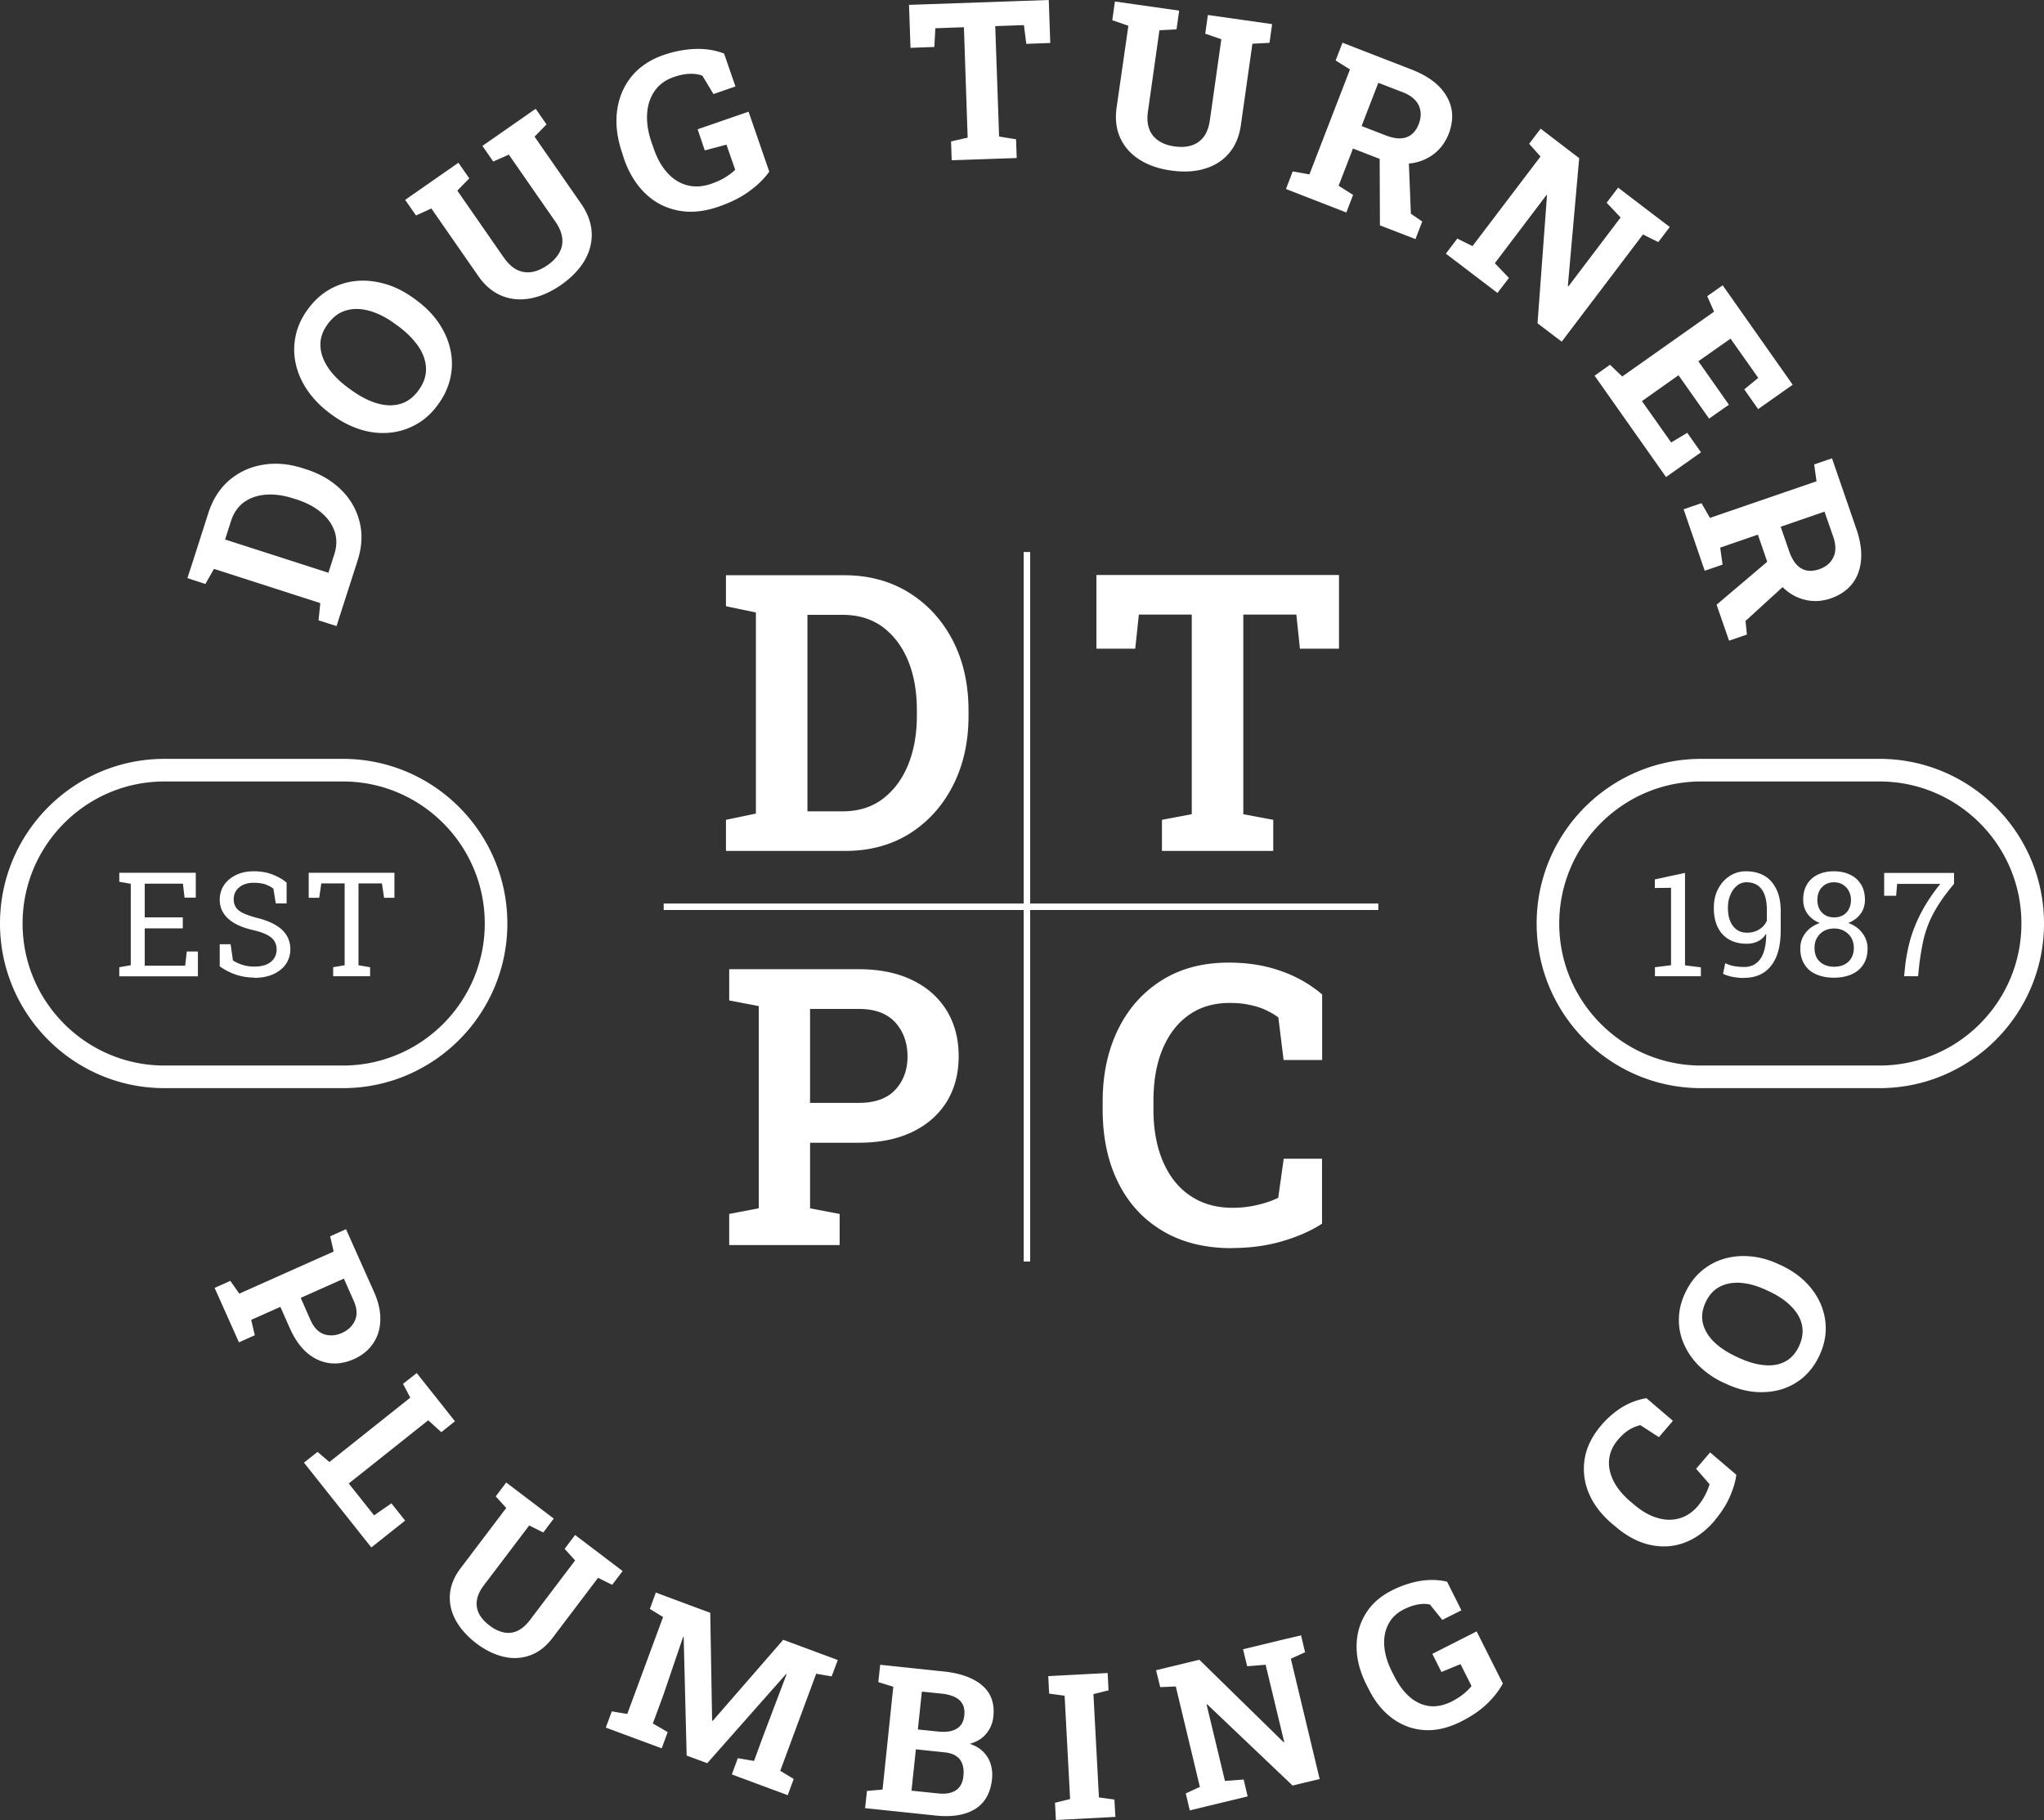 <svg width="292" height="260" viewBox="0 0 292 260" xmlns="http://www.w3.org/2000/svg">
    <rect x="0" y="0" width="292" height="260" fill="#333333" stroke="none"/>
    <g fill="#FFF" fill-rule="nonzero">
        <path d="m30.57 81.266 15.188 4.89-.25 2.462 2.567.82 3.03-9.422c.607-1.909.696-3.73.268-5.46-.428-1.731-1.301-3.266-2.62-4.568-1.32-1.303-2.977-2.284-5.01-2.945l-.391-.125c-2.032-.66-3.975-.838-5.811-.517-1.836.303-3.44 1.053-4.796 2.213-1.354 1.16-2.335 2.712-2.959 4.604l-2.263 7.066-.75 2.302 2.568.839 1.23-2.16zm2.425-6.817c.374-1.178 1.016-2.088 1.872-2.713.873-.624 1.925-.981 3.137-1.07 1.212-.09 2.531.089 3.94.553l.41.125c1.39.446 2.549 1.053 3.493 1.838.945.785 1.587 1.677 1.943 2.712.357 1.017.339 2.124-.035 3.302l-.838 2.623-14.76-4.747.838-2.623zM43.976 55.837c.837 1.213 1.907 2.284 3.208 3.247l.268.197c1.319.963 2.691 1.66 4.082 2.088a10.57 10.57 0 0 0 4.117.446 9.359 9.359 0 0 0 3.815-1.196c1.194-.66 2.228-1.606 3.12-2.837.89-1.232 1.479-2.516 1.764-3.855a9.246 9.246 0 0 0-.018-4.015c-.285-1.32-.855-2.605-1.675-3.8-.82-1.214-1.908-2.303-3.227-3.266l-.267-.197c-1.32-.963-2.674-1.66-4.082-2.07-1.408-.41-2.78-.57-4.136-.446a9.437 9.437 0 0 0-3.832 1.196c-1.194.678-2.246 1.624-3.137 2.855-.892 1.213-1.48 2.498-1.747 3.837a9.165 9.165 0 0 0 .035 3.997c.303 1.356.874 2.623 1.712 3.819zm2.834-9.53c.749-1.017 1.622-1.677 2.656-1.962 1.034-.304 2.139-.268 3.351.07 1.194.34 2.424.965 3.672 1.892l.303.215c1.266.928 2.246 1.909 2.96 2.944.712 1.035 1.069 2.088 1.104 3.159.036 1.07-.32 2.123-1.07 3.14-.73 1.017-1.621 1.66-2.637 1.945-1.016.286-2.14.25-3.334-.107s-2.424-.999-3.69-1.927l-.303-.214c-1.265-.928-2.246-1.892-2.94-2.927-.696-1.035-1.07-2.07-1.106-3.123-.054-1.07.303-2.105 1.034-3.105zM61.623 29.783l6.667 9.6c.944 1.375 2.067 2.32 3.35 2.856 1.284.535 2.657.66 4.119.392 1.461-.267 2.905-.91 4.367-1.909 1.48-1.035 2.584-2.177 3.351-3.444.749-1.267 1.105-2.605 1.052-3.997-.054-1.392-.553-2.784-1.498-4.158l-6.666-9.6 1.71-1.75-1.55-2.23-7.612 5.3 1.551 2.23 2.229-.981 6.666 9.6c.553.804.874 1.589.963 2.338.089.75-.071 1.446-.428 2.088-.374.642-.927 1.25-1.711 1.785-.749.517-1.498.838-2.228.963-.731.107-1.426 0-2.104-.321-.66-.34-1.283-.91-1.854-1.713l-6.666-9.6 1.71-1.75-1.55-2.23-7.612 5.3 1.551 2.23 2.193-.999zM89.128 22.645c.713 2.052 1.729 3.712 3.048 4.979 1.319 1.285 2.888 2.088 4.67 2.445 1.783.357 3.726.178 5.829-.554 1.747-.606 3.209-1.338 4.385-2.212 1.177-.857 2.121-1.785 2.834-2.784l-2.959-8.566-7.272 2.516 1.016 3.016 3.101-.82 1.248 3.586c-.339.34-.802.696-1.373 1.053-.57.357-1.23.66-1.978.928-1.266.446-2.442.517-3.512.232-1.07-.286-2.014-.874-2.834-1.785-.82-.91-1.48-2.07-1.96-3.515l-.268-.75c-.517-1.48-.731-2.837-.66-4.122.071-1.267.428-2.355 1.07-3.283.641-.928 1.55-1.588 2.727-1.999.82-.285 1.587-.446 2.3-.464.713-.018 1.3.072 1.8.268l1.586 2.623 3.138-1.088-1.622-4.694c-1.284-.5-2.656-.713-4.136-.66-1.48.054-2.977.34-4.492.857-1.96.678-3.512 1.73-4.635 3.123-1.123 1.41-1.8 3.051-2.032 4.925-.231 1.874.018 3.872.749 5.996l.232.75zM133.478 6.71l.142-2.677 4.082-.143.535 15.775-2.37.535.088 2.695 9.287-.321-.089-2.677-2.424-.393-.553-15.774 4.1-.143.339 2.677 3.422-.125L149.824 0l-19.965.696.214 6.139zM159.52 15.329c-.231 1.66-.07 3.105.518 4.372.57 1.267 1.497 2.302 2.727 3.087 1.248.803 2.745 1.32 4.51 1.57 1.782.25 3.369.179 4.795-.25 1.426-.41 2.585-1.142 3.494-2.212.909-1.053 1.48-2.41 1.71-4.069l1.64-11.581 2.443-.125.374-2.677-9.18-1.303-.374 2.677 2.3.785-1.64 11.582c-.143.981-.428 1.766-.874 2.355a3.422 3.422 0 0 1-1.73 1.231c-.712.232-1.532.268-2.46.143-.908-.125-1.675-.41-2.28-.82a3.43 3.43 0 0 1-1.32-1.678c-.267-.696-.32-1.535-.178-2.516l1.64-11.582 2.442-.124.374-2.677-9.18-1.303-.374 2.677 2.3.785-1.676 11.653zM192.337 30.354l.963-2.516-2.068-1.303 2.05-5.317 3.815 1.48.036 9.494 5.08 1.963.962-2.516-1.622-1.106-.285-7.174h.054a6.81 6.81 0 0 0 3.44-1.303c.98-.731 1.711-1.713 2.192-2.926.5-1.303.624-2.534.375-3.694-.268-1.16-.874-2.213-1.818-3.159-.963-.945-2.246-1.713-3.833-2.337l-9.893-3.837-.98 2.534 2.05 1.285-5.794 14.99-2.389-.429L183.71 27l8.627 3.355zm4.564-18.523 3.476 1.339c1.158.446 1.925 1.088 2.3 1.891.374.803.374 1.695 0 2.659-.375.981-.963 1.606-1.765 1.892-.803.285-1.8.178-2.995-.286l-3.405-1.32 2.389-6.175zM220.93 27.856l.07.053-1.354 18.274 3.458 2.623 11.605-15.311 2.192 1.088 1.64-2.159-1.907-1.445-5.473-4.176-1.64 2.16 1.997 2.105-7.451 9.832-.09-.035 1.623-18.273-3.619-2.766-1.89-1.446-1.64 2.16 1.623 1.82-9.715 12.794-2.175-1.07-1.622 2.141h-.018l7.38 5.621 1.64-2.141-2.014-2.106zM231.75 53.784l-1.747-1.677-2.193 1.553h-.018l10.214 14.49 4.992-3.534-1.961-2.783-2.3 1.374-4.17-5.907 5.222-3.694 4.367 6.192 2.835-1.98-4.368-6.21 4.6-3.23 3.957 5.603-1.997 1.642 1.979 2.819 4.937-3.48-10-14.204-2.21 1.552.98 2.213zM244.281 73.985l-1.212-2.106-2.55.875 3.013 8.78 2.55-.875-.34-2.427 5.384-1.856 1.337 3.872-7.237 6.14 1.782 5.138 2.55-.874-.197-1.945 5.295-4.836c.017.018.017.036.035.036.945.91 2.014 1.516 3.209 1.784 1.194.286 2.406.214 3.654-.214 1.32-.464 2.335-1.16 3.066-2.106.73-.945 1.14-2.088 1.248-3.426.107-1.338-.125-2.82-.695-4.443l-3.459-10.03-2.549.875.34 2.41-15.224 5.228zm17.594 2.64c.41 1.179.428 2.178.036 2.981-.375.803-1.052 1.374-2.033 1.713-.98.34-1.853.304-2.566-.125-.731-.428-1.302-1.249-1.73-2.48l-1.194-3.462 6.257-2.16 1.23 3.534zM43.869 193.26c.962.821 2.014 1.303 3.155 1.463 1.14.161 2.317-.035 3.511-.553 1.195-.535 2.122-1.285 2.763-2.248.66-.964.999-2.07 1.034-3.337.036-1.267-.267-2.623-.909-4.051l-3.102-6.942-.89-1.998-2.265 1.017.5 2.177-13.477 6.014-1.283-1.82-2.246.999 3.476 7.78 2.264-1.017-.517-2.195 4.171-1.856 1.408 3.177c.66 1.445 1.462 2.57 2.407 3.39zm-.91-7.852 6.168-2.748 1.408 3.177c.464 1.052.535 1.98.179 2.783-.357.803-.98 1.41-1.872 1.803-.891.392-1.73.446-2.55.178-.82-.285-1.443-.946-1.924-1.998l-1.408-3.195zM30.678 183.98v-.017zM63.459 201.094l-2.567-3.23-1.355-1.713-1.96 1.535 1.033 1.98-11.55 9.19-1.694-1.445-1.943 1.535 9.626 12.116 4.83-3.836-1.96-2.463-2.478 1.713-3.619-4.55 11.355-9.03 1.872 1.696 1.943-1.553zM88.95 224.435l-6.792-5.157-1.497 1.98 1.497 1.66-6.489 8.566c-.552.714-1.14 1.213-1.764 1.499a3.045 3.045 0 0 1-1.943.214c-.678-.143-1.355-.464-2.05-1-.678-.517-1.177-1.07-1.48-1.677-.303-.606-.41-1.249-.303-1.927.107-.678.428-1.374.98-2.106l6.49-8.565 2.013 1 1.498-1.982-6.792-5.157-1.497 1.98 1.497 1.66-6.488 8.566c-.927 1.213-1.444 2.463-1.551 3.747-.107 1.267.16 2.517.82 3.712.642 1.196 1.622 2.284 2.905 3.284 1.32.999 2.639 1.641 3.958 1.945 1.319.303 2.584.232 3.797-.214 1.212-.447 2.263-1.267 3.19-2.499l6.489-8.565 2.014 1 1.497-1.964zM101.82 245.831l-.09-.036-.267-15.4-5.722-2.123-2.05-.768-.856 2.338 1.89 1.16-5.116 13.848-2.21-.375-.856 2.32 7.986 2.962.855-2.32-2.12-1.231 1.514-4.104 2.817-8.28.071.017.428 16.953 2.941 1.089 11.266-12.742.071.036-3.298 8.69-1.354 3.694-2.318-.392-.855 2.32 7.986 2.962.855-2.32-1.925-1.16 5.134-13.865 2.21.374.874-2.337-7.79-2.891zM140.323 240.781c-1.248-1.07-3.084-1.749-5.49-1.999l-6.917-.731-2.175-.232-.267 2.48 2.139.66-1.533 14.687-2.228.196-.268 2.463h.018l10.054 1.053c2.37.25 4.242-.072 5.65-.928 1.39-.875 2.193-2.284 2.407-4.247a5.302 5.302 0 0 0-.178-2.142 4.178 4.178 0 0 0-1.052-1.766c-.5-.518-1.14-.893-1.943-1.16.998-.286 1.783-.75 2.353-1.446a4.48 4.48 0 0 0 1.016-2.462c.196-1.874-.339-3.355-1.586-4.426zm-2.692 12.955c-.09.928-.464 1.606-1.07 2.017-.624.41-1.48.571-2.566.446l-3.78-.393.624-5.906 4.082.428c.696.071 1.266.25 1.676.535.428.286.713.66.873 1.142.179.482.232 1.053.16 1.731zm.125-8.654c-.09.856-.446 1.499-1.088 1.873-.641.393-1.497.518-2.602.41l-2.941-.303.57-5.407 2.799.286c1.176.125 2.05.446 2.584.946.553.517.785 1.249.678 2.195zM156.99 256.77l-.785-14.758 2.157-.535-.125-2.48-8.485.446.125 2.498 2.21.303.785 14.758-2.157.535.125 2.463 8.502-.446-.142-2.48zM186.437 236.034l-.57-2.409-2.157.5-6.132 1.481.588 2.427 2.638-.214 2.656 11.046-.071.035-12.05-11.795-4.064.981-2.121.518.588 2.409 2.228-.09 3.44 14.348-2.014.928.57 2.41v.017l8.271-1.999-.57-2.409-2.674.197-2.62-10.904.089-.035 12.193 11.599 3.868-.928-4.118-17.185zM204.62 236.266l1.3 2.588 2.728-1.124 1.568 3.122c-.267.357-.641.732-1.123 1.125-.48.392-1.051.75-1.693 1.088-1.105.553-2.157.768-3.173.66-1.016-.124-1.943-.553-2.799-1.267-.855-.731-1.586-1.713-2.228-2.962l-.338-.66c-.642-1.285-1.016-2.498-1.106-3.658-.089-1.16.09-2.195.57-3.123.464-.928 1.213-1.642 2.247-2.16.713-.356 1.39-.588 2.032-.695.642-.107 1.194-.09 1.676.018l1.764 2.194 2.728-1.374-2.05-4.086c-1.212-.286-2.496-.321-3.85-.107a14.428 14.428 0 0 0-3.994 1.338c-1.71.857-2.994 1.999-3.832 3.426-.856 1.41-1.266 2.998-1.248 4.73.018 1.748.5 3.533 1.426 5.37l.321.625c.891 1.785 2.014 3.159 3.387 4.158 1.372 1 2.888 1.553 4.545 1.66 1.676.107 3.405-.304 5.241-1.214 1.515-.767 2.745-1.606 3.726-2.552.962-.928 1.71-1.891 2.246-2.89l-3.744-7.442-6.328 3.212zM242.302 209.82l1.926 2.213a9.714 9.714 0 0 1-.66 1.588 8.766 8.766 0 0 1-.998 1.5c-.767.91-1.658 1.498-2.656 1.784-.998.285-2.05.267-3.173-.072-1.105-.321-2.21-.963-3.298-1.891l-.552-.464c-1.088-.928-1.89-1.91-2.407-2.945-.499-1.035-.713-2.034-.606-3.051.107-1.017.535-1.963 1.301-2.855.321-.375.66-.696.999-.982.338-.268.695-.5 1.051-.66.357-.179.731-.303 1.105-.393l2.656 1.713 1.997-2.337-3.78-3.23a9.655 9.655 0 0 0-3.493 1.302 12.782 12.782 0 0 0-2.995 2.606c-1.283 1.517-2.067 3.105-2.335 4.764a8.859 8.859 0 0 0 .588 4.89c.66 1.588 1.765 3.034 3.28 4.336l.535.446c1.587 1.357 3.227 2.231 4.92 2.606 1.693.374 3.333.285 4.92-.304 1.586-.589 3.03-1.641 4.331-3.158l-.017-.018c.944-1.106 1.675-2.248 2.174-3.39.5-1.143.82-2.195.927-3.141l-3.743-3.195-1.997 2.338zM260.092 186.265c-.499-1.142-1.23-2.195-2.174-3.14-.963-.947-2.122-1.732-3.476-2.374l-.286-.125c-1.354-.642-2.71-1.017-4.046-1.142-1.337-.125-2.603-.018-3.815.339a8.733 8.733 0 0 0-3.244 1.767c-.962.82-1.729 1.873-2.317 3.122-.588 1.25-.892 2.517-.892 3.766a8.308 8.308 0 0 0 .75 3.587c.498 1.142 1.23 2.177 2.192 3.122a12.553 12.553 0 0 0 3.476 2.356l.285.125c1.372.642 2.71 1.035 4.046 1.16 1.337.125 2.603.018 3.797-.321a8.758 8.758 0 0 0 3.227-1.75c.944-.82 1.71-1.855 2.299-3.104.588-1.267.891-2.534.91-3.783a8.99 8.99 0 0 0-.732-3.605zm-3.084 6.032c-.48 1.035-1.158 1.784-2.032 2.23-.873.446-1.871.607-3.012.482-1.141-.107-2.37-.482-3.672-1.089l-.303-.142c-1.301-.607-2.353-1.32-3.173-2.124-.802-.803-1.32-1.677-1.551-2.623-.214-.946-.09-1.945.392-2.98.481-1.053 1.177-1.803 2.05-2.249.874-.446 1.89-.624 3.03-.535 1.141.09 2.353.446 3.655 1.053l.303.143c1.301.606 2.37 1.32 3.173 2.141.82.82 1.337 1.695 1.55 2.659.214.963.072 1.98-.41 3.034zM72.479 131.927c0-12.973-10.535-23.52-23.494-23.52H23.494C10.534 108.408 0 118.955 0 131.928c0 12.973 10.535 23.52 23.494 23.52h25.49c12.96 0 23.495-10.547 23.495-23.52zm-69.253 0c0-11.188 9.091-20.29 20.268-20.29h25.49c11.177 0 20.268 9.102 20.268 20.29 0 11.189-9.09 20.29-20.267 20.29H23.494c-11.177 0-20.268-9.101-20.268-20.29zM268.506 108.408h-25.49c-12.96 0-23.495 10.546-23.495 23.52 0 12.972 10.535 23.519 23.494 23.519h25.491c12.96 0 23.494-10.547 23.494-23.52 0-12.973-10.535-23.52-23.494-23.52zm0 43.809h-25.49c-11.177 0-20.268-9.101-20.268-20.29 0-11.188 9.09-20.29 20.267-20.29h25.491c11.177 0 20.268 9.102 20.268 20.29 0 11.189-9.074 20.29-20.268 20.29z"/>
        <path d="M26.453 137.959h-5.775v-5.336h5.436v-1.57h-5.436v-4.818h5.454l.232 1.998h1.604v-3.55H17.041v1.284l1.64.286v11.634l-1.64.286v1.303h11.23v-3.551h-1.586zM36.774 131.142c-.82-.214-1.497-.446-1.996-.678-.5-.232-.856-.518-1.07-.839a1.98 1.98 0 0 1-.32-1.124c0-.482.106-.91.356-1.267.25-.357.57-.642 1.016-.839.445-.196.945-.285 1.497-.285.66 0 1.23.089 1.676.232.445.178.82.375 1.123.607l.338 2.105h1.551v-2.962c-.517-.446-1.158-.82-1.96-1.142-.785-.321-1.712-.482-2.728-.482-.98 0-1.818.179-2.549.535-.73.357-1.301.84-1.711 1.446-.41.607-.606 1.338-.606 2.07 0 .732.178 1.374.552 1.945.357.571.892 1.035 1.587 1.445.695.393 1.55.714 2.567.946.855.196 1.533.428 2.032.678.499.268.855.553 1.07.91.213.357.32.75.32 1.196 0 .482-.125.91-.374 1.285-.25.357-.606.66-1.07.856-.481.197-1.034.304-1.71.304-.607 0-1.16-.072-1.659-.232a5.722 5.722 0 0 1-1.426-.643l-.338-2.32H31.39v3.159a8.88 8.88 0 0 0 2.388 1.213c.82.268 1.694.393 2.585.393l-.053.036c1.051 0 1.96-.179 2.727-.518.766-.357 1.39-.838 1.8-1.445.41-.607.642-1.32.642-2.106 0-1.106-.392-2.034-1.194-2.802-.785-.731-1.979-1.302-3.512-1.677zM47.594 138.173v1.285h5.277v-1.285l-1.658-.286V126.2h3.35l.304 2.052h1.48v-3.569H44.1v3.57h1.498l.303-2.053h3.333v11.688zM236.42 139.458v-.018zM240.716 124.7l-4.314.928v1.231l2.317-.035v11.063l-2.299.286v1.285h6.56v-1.267l-2.264-.286zM252.053 125.11c-.749-.428-1.622-.642-2.656-.642-.838 0-1.622.232-2.3.678-.695.446-1.247 1.07-1.657 1.856-.41.785-.606 1.66-.606 2.73 0 1.071.196 1.999.57 2.748.374.75.91 1.339 1.604 1.731.696.393 1.533.607 2.496.607.606 0 1.159-.107 1.64-.357a2.627 2.627 0 0 0 1.123-1.035l.053.054c-.017 1.624-.32 2.801-.873 3.55-.553.733-1.301 1.107-2.264 1.107a8.76 8.76 0 0 1-1.462-.125c-.427-.071-.855-.232-1.265-.41l-.303 1.517c.428.196.909.357 1.444.446.534.107 1.07.143 1.568.143l.018-.018c1.052 0 1.96-.232 2.745-.732.785-.5 1.39-1.249 1.818-2.248.428-1.017.642-2.284.642-3.82v-2.676c0-1.249-.196-2.32-.606-3.158-.41-.84-.98-1.517-1.729-1.945zm.339 6.443a2.6 2.6 0 0 1-1.07 1.213c-.499.321-1.105.482-1.836.482v-.018c-.535 0-1.016-.143-1.408-.446-.392-.286-.695-.696-.91-1.214-.213-.517-.32-1.124-.32-1.838 0-.731.107-1.356.356-1.91.232-.552.553-.98.945-1.302a2.052 2.052 0 0 1 1.337-.482c.945 0 1.676.322 2.175 1 .499.66.748 1.66.748 2.962v1.553h-.017zM264.032 131.856c.73-.286 1.319-.714 1.747-1.285.427-.571.641-1.25.641-2.034 0-.875-.196-1.606-.57-2.213-.392-.607-.891-1.07-1.569-1.374-.66-.321-1.408-.482-2.3-.482-.89 0-1.64.16-2.299.482a3.581 3.581 0 0 0-1.533 1.374c-.356.607-.552 1.338-.552 2.213 0 .767.214 1.445.641 2.034.428.571.999 1 1.73 1.285-.856.303-1.533.767-2.033 1.41a3.496 3.496 0 0 0-.748 2.212c0 .91.196 1.678.606 2.302a3.532 3.532 0 0 0 1.675 1.41c.731.321 1.57.482 2.532.482h.017c.945 0 1.783-.179 2.496-.482.713-.321 1.283-.785 1.676-1.41.41-.624.606-1.392.606-2.302 0-.838-.268-1.57-.767-2.212-.481-.643-1.158-1.125-1.996-1.41zm-4.403-3.284c0-.767.214-1.374.66-1.838.445-.464 1.015-.696 1.71-.696.464 0 .874.108 1.248.322.357.232.66.517.856.91.214.392.32.803.32 1.302 0 .5-.106.928-.302 1.303-.196.375-.481.66-.838.874a2.582 2.582 0 0 1-1.248.304h-.018c-.713 0-1.3-.232-1.729-.678-.427-.446-.66-1.035-.66-1.803zm4.848 8.28c-.231.41-.57.714-.98.928-.41.215-.91.322-1.462.322-.855 0-1.533-.232-2.05-.714-.517-.464-.766-1.124-.766-1.963 0-.553.107-1.035.356-1.446.232-.41.57-.75.98-.981.41-.232.91-.357 1.445-.357.552 0 1.034.107 1.461.357.428.232.767.571 1.016.981.232.429.357.875.357 1.446 0 .57-.125 1.017-.357 1.427zM269.165 127.966h1.712l.142-1.696h6.168a25.464 25.464 0 0 0-2.424 3.534 21.375 21.375 0 0 0-1.658 3.747c-.428 1.32-.73 2.766-.927 4.319l-.16 1.588h1.996l.16-1.588c.143-1.16.321-2.231.517-3.195.196-.963.482-1.873.838-2.766.357-.874.838-1.784 1.408-2.676.57-.91 1.302-1.892 2.21-2.963v-1.57h-9.982v3.266zM103.709 86.601l4.278.892v28.73l-4.278.893v4.443h17.041c3.512 0 6.596-.838 9.234-2.498 2.638-1.677 4.688-3.961 6.167-6.87 1.48-2.909 2.21-6.228 2.21-9.94v-.731c0-3.766-.748-7.103-2.245-10.011-1.498-2.891-3.583-5.175-6.24-6.835-2.673-1.66-5.757-2.498-9.268-2.498h-16.9V86.6zm11.64 1.232h5.027c2.246 0 4.171.588 5.74 1.748 1.568 1.178 2.78 2.784 3.618 4.818.838 2.053 1.248 4.39 1.248 7.05v.784c0 2.624-.41 4.961-1.248 7.013-.838 2.07-2.05 3.676-3.618 4.872-1.569 1.196-3.494 1.785-5.74 1.785h-5.027v-28.07zM162.694 87.797h7.558v28.516l-4.26.803v4.443h15.9v-4.443l-4.278-.803V87.797h7.575l.517 4.871h5.58V82.14h-34.653v10.528h5.544zM122.693 163.245c2.96 0 5.508-.517 7.63-1.535 2.139-1.035 3.76-2.462 4.92-4.318 1.14-1.856 1.71-4.033 1.71-6.513 0-2.48-.57-4.64-1.71-6.514-1.16-1.874-2.781-3.319-4.92-4.354-2.14-1.035-4.67-1.553-7.63-1.553h-18.52v4.462l4.224.803v28.89l-4.225.804v4.443h15.776v-4.443l-4.225-.803v-9.369h6.97zm-6.97-5.692v-13.42h6.97c2.3 0 4.029.643 5.205 1.927 1.159 1.285 1.747 2.927 1.747 4.854s-.588 3.516-1.747 4.765c-1.158 1.249-2.905 1.874-5.205 1.874h-6.97zM175.546 137.513c-3.744 0-6.952.856-9.644 2.57-2.691 1.712-4.76 4.05-6.203 7.03-1.444 2.98-2.175 6.389-2.175 10.243v1.16c0 3.997.749 7.477 2.228 10.44 1.48 2.98 3.601 5.264 6.364 6.905 2.763 1.642 6.06 2.445 9.875 2.445v-.018c2.639 0 5.063-.339 7.291-1 2.21-.66 4.064-1.48 5.58-2.48v-9.279h-5.473l-.784 5.586c-.892.428-1.908.785-3.048 1.035-1.141.267-2.3.392-3.459.392-2.335 0-4.349-.57-6.042-1.713-1.694-1.124-2.995-2.766-3.904-4.872-.91-2.105-1.373-4.604-1.373-7.494v-1.178c0-2.855.428-5.318 1.301-7.406.874-2.088 2.104-3.712 3.744-4.871 1.622-1.16 3.583-1.731 5.864-1.731.963 0 1.872.071 2.692.25.838.16 1.604.392 2.3.695.695.322 1.354.678 1.943 1.125l.748 6.085h5.508v-9.369a18.274 18.274 0 0 0-6.007-3.39c-2.246-.786-4.688-1.16-7.326-1.16z"/>
        <path d="M196.9 130v-.928h-49.732V78.857h-.927v50.215H94.814V130h51.427v50.216h.927V130z"/>
    </g>
</svg>

